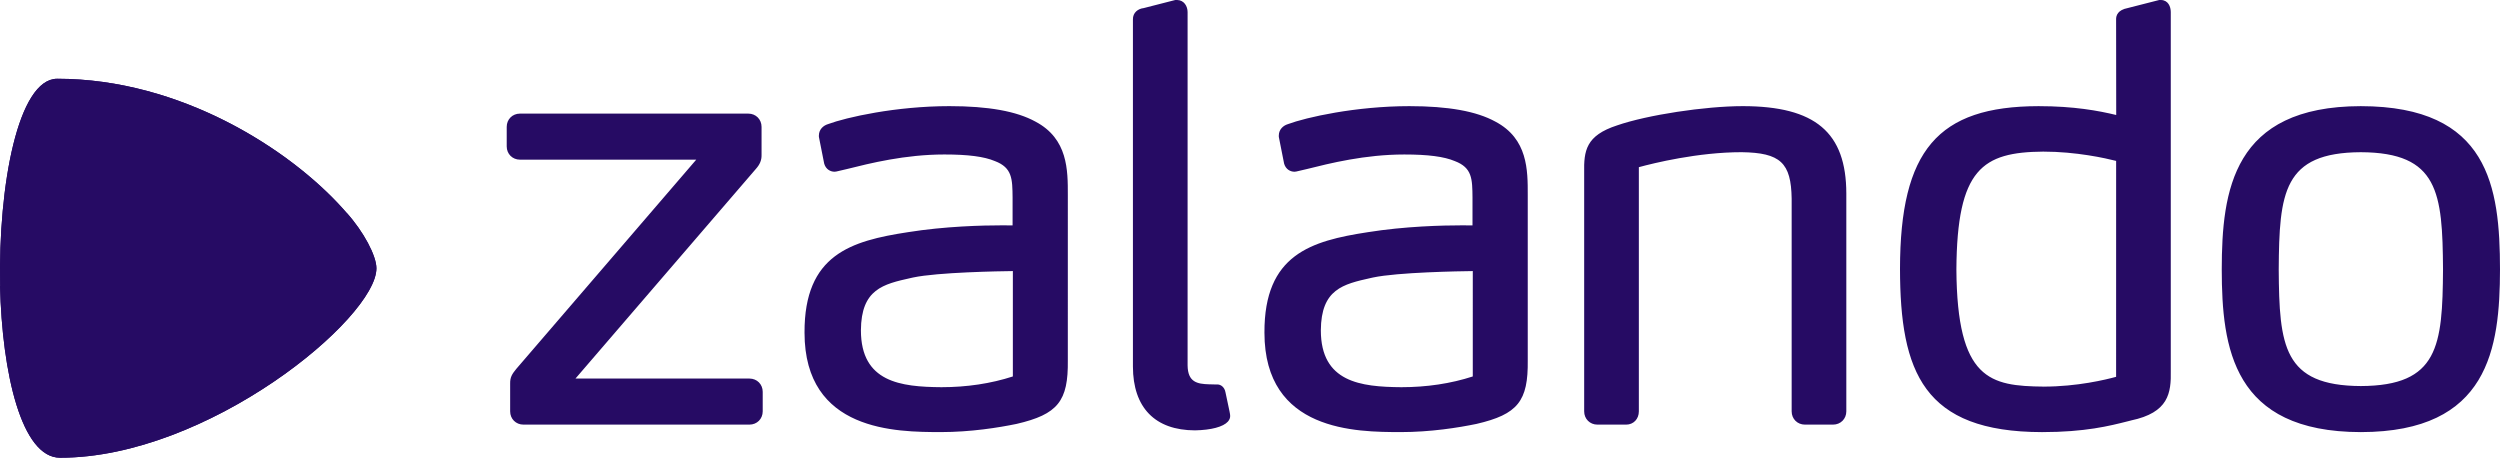 <svg xmlns="http://www.w3.org/2000/svg" viewBox="0.698 0.909 1012.874 185.45">
        <path
    d="M420.237 50.192c-7.677-4.222-19.09-6.276-34.894-6.282-21.623.008-41.696 4.494-49.293 7.325-1.715.55-3.55 2.031-3.58 4.565l.005.559 2.128 10.754.053.2c.666 2.19 2.49 3.171 4.15 3.171h.009c.534-.022.95-.125 1.338-.224l3.599-.84c9.419-2.358 23.656-5.92 39.554-5.92 9.644 0 16.126.84 20.473 2.676 7.051 2.67 7.095 7.228 7.167 14.773v11.286c-.808-.014-2.172-.029-4.271-.029-7.786 0-23.097.362-38.154 2.776-22.977 3.529-41.989 9.028-41.869 40.687.008 40.189 37.284 40.265 55.197 40.303h.002c12.161-.003 23.381-1.799 30.708-3.314 16.724-3.883 20.992-9.192 20.769-25.809V80.02c.021-10.192.052-22.877-13.091-29.828m-9.182 103.234c-8.899 2.889-18.638 4.352-28.951 4.352v.938l-.013-.938c-16.479-.127-32.573-2.012-32.594-23.032.106-16.718 9.026-18.708 20.317-21.229l.783-.174c10.045-2.146 35.259-2.55 40.46-2.609l-.002 42.692zM619.663 80.02v66.828c.225 16.616-4.046 21.926-20.767 25.809-7.328 1.516-18.549 3.311-30.71 3.314h-.001c-17.913-.038-55.189-.113-55.199-40.303-.118-31.658 18.894-37.158 41.871-40.687 15.057-2.414 30.367-2.776 38.152-2.776 2.102 0 3.464.015 4.272.029V80.949c-.071-7.545-.115-12.103-7.166-14.773-4.347-1.835-10.83-2.676-20.474-2.676-15.898 0-30.135 3.562-39.553 5.92l-3.6.84c-.387.099-.803.202-1.339.224h-.007c-1.661 0-3.484-.982-4.15-3.171l-.054-.2-2.128-10.754-.004-.559c.029-2.534 1.865-4.015 3.58-4.565 7.595-2.831 27.669-7.316 49.293-7.325 15.803.005 27.216 2.06 34.893 6.281 13.145 6.952 13.115 19.637 13.091 29.829m-22.267 30.712c-5.202.06-30.416.463-40.461 2.609l-.782.174c-11.291 2.521-20.211 4.512-20.317 21.229.021 21.021 16.114 22.905 32.594 23.032l.013.938v-.938c10.313 0 20.052-1.463 28.952-4.352l.001-42.692zm359.805-66.821c-51.911.07-56.313 34.178-56.361 66.148.048 31.854 4.45 65.842 56.361 65.912h.004c51.871-.07 56.293-33.967 56.366-65.916-.054-33.431-4.455-66.075-56.37-66.144m.002 113.4c-31.485-.139-33.068-16.301-33.282-47.246.214-31.115 1.794-47.359 33.279-47.496 31.493.137 33.07 16.381 33.285 47.482-.215 30.959-1.797 47.121-33.282 47.26m-93.163 13.955l-1.356.344c-7.26 1.841-17.205 4.361-34.637 4.361h-.039c-48.043-.07-57.473-24.306-57.525-66.145.059-47.988 15.271-65.851 56.127-65.916 14.412 0 24.343 1.864 31.468 3.584l-.042-38.652c-.061-1.695.707-3.915 4.719-4.68L875.516.908h.696c2.932.073 3.969 2.686 3.975 4.9v145.23c.196 9.171-.884 17.04-16.147 20.228m-5.994-105.17c-4.261-1.083-16.153-3.76-29.546-3.76-24.598.226-34.914 6.908-35.172 47.727.289 44.822 13.636 47.246 35.393 47.48l.012.939v-.939c13.541 0 25.158-2.822 29.303-3.964l.01-87.483zM743.369 172.943h-11.412c-3.058-.006-5.363-2.314-5.37-5.371V81.415c-.207-14.574-4.562-18.627-20.256-18.846-17.756 0-35.728 4.455-41.655 6.07v98.932c-.005 3.109-2.165 5.368-5.135 5.373h-11.645c-3.059-.006-5.367-2.314-5.371-5.371V70.937c-.17-8.944.67-15.127 13.394-19.245 12.181-4.206 35.493-7.772 50.892-7.781 29.348.037 41.885 10.625 41.924 35.407v88.252c-.005 3.059-2.313 5.368-5.366 5.373m-258.497 2.328h.011c6.559-.129 11.409-1.426 13.309-3.559.675-.756.986-1.629.902-2.49-.045-.709-.045-.709-1.844-9.138l-.043-.202c-.391-2.203-1.963-3.205-3.259-3.205-.122 0-.24.007-.176.016 0 0-1.648-.08-3.274-.08h-.016c-4.676-.148-8.551-.829-8.63-7.671V5.81c-.005-2.387-1.444-4.835-4.207-4.901l-.814.007-12.782 3.276c-2.178.223-4.445 1.771-4.348 4.648v140.57c.024 16.646 8.959 25.83 25.16 25.861h.011zm-180.532-2.328h-91.58c-3.058-.006-5.366-2.314-5.372-5.371v-11.18c-.062-2.739.815-3.96 2.503-6.051l72.894-84.745h-71.421c-3.059-.007-5.367-2.315-5.371-5.37v-7.918c.004-3.056 2.312-5.364 5.369-5.37h92.512c3.056.006 5.364 2.314 5.37 5.369v11.411c.044 2.062-.671 3.812-2.317 5.647l-73.077 84.917h70.489c3.057.009 5.365 2.315 5.371 5.371v7.917c-.006 3.059-2.315 5.368-5.37 5.373"
    fill="#260b64"
  />
        <linearGradient
    id="a"
    gradientUnits="userSpaceOnUse"
    x1="-2139.105"
    y1="764.099"
    x2="-2138.106"
    y2="764.099"
    gradientTransform="rotate(-120 -269773.641 -49189.267) scale(209.198)"
  >
          <stop offset="0" stop-color="#260b64" />
          <stop offset=".375" stop-color="#260b64" />
          <stop offset=".949" stop-color="#260b64" />
          <stop offset=".949" stop-color="#260b64" />
          <stop offset="1" stop-color="#260b64" />
        </linearGradient>
        <path
    d="M23.887 32.818C8.06 32.818-.079 76.035.769 116.61c-.022-.006-.049.006-.071 0 .846 35.613 8.722 69.748 24.333 69.748 59.911 0 128.171-56.498 128.171-76.752 0-5.066-5.161-14.815-12.077-22.511-.01.005-.027-.005-.036 0-.471-.546-.969-1.09-1.465-1.644-21.342-23.812-65.618-52.633-115.737-52.633z"
    fill="url(#a)"
  />
        <linearGradient
    id="b"
    gradientUnits="userSpaceOnUse"
    x1="-2139.105"
    y1="764.143"
    x2="-2138.106"
    y2="764.143"
    gradientTransform="rotate(-120 -269773.641 -49189.267) scale(209.198)"
  >
          <stop offset="0" stop-color="#260b64" />
          <stop offset=".375" stop-color="#260b64" />
          <stop offset=".949" stop-color="#260b64" />
          <stop offset=".949" stop-color="#260b64" />
          <stop offset="1" stop-color="#260b64" />
        </linearGradient>
        <path
    d="M.758 116.607c45.014 10.571 93.07-1.328 139.628-29.077.234-.14.469-.28.703-.422-.471-.546-.952-1.096-1.448-1.649-21.342-23.811-65.645-52.638-115.763-52.638-15.827 0-23.968 43.213-23.12 83.786m140.331-29.498c.011-.004.019-.01.027-.016l-.027.016z"
    fill="url(#b)"
  />
        <linearGradient
    id="c"
    gradientUnits="userSpaceOnUse"
    x1="-2139.096"
    y1="766.629"
    x2="-2138.096"
    y2="766.629"
    gradientTransform="translate(326212.781 -116773.953) scale(152.5)"
  >
          <stop offset="0" stop-color="#260b64" />
          <stop offset=".534" stop-color="#260b64" />
          <stop offset=".534" stop-color="#260b64" />
          <stop offset="1" stop-color="#260b64" />
        </linearGradient>
        <path
    d="M.711 116.598c.847 35.613 8.725 69.762 24.336 69.762 59.911 0 128.165-56.483 128.165-76.736 0-5.066-5.18-14.834-12.096-22.53-46.799 28.068-95.14 40.149-140.405 29.504"
    fill="url(#c)"
  />
      </svg>
